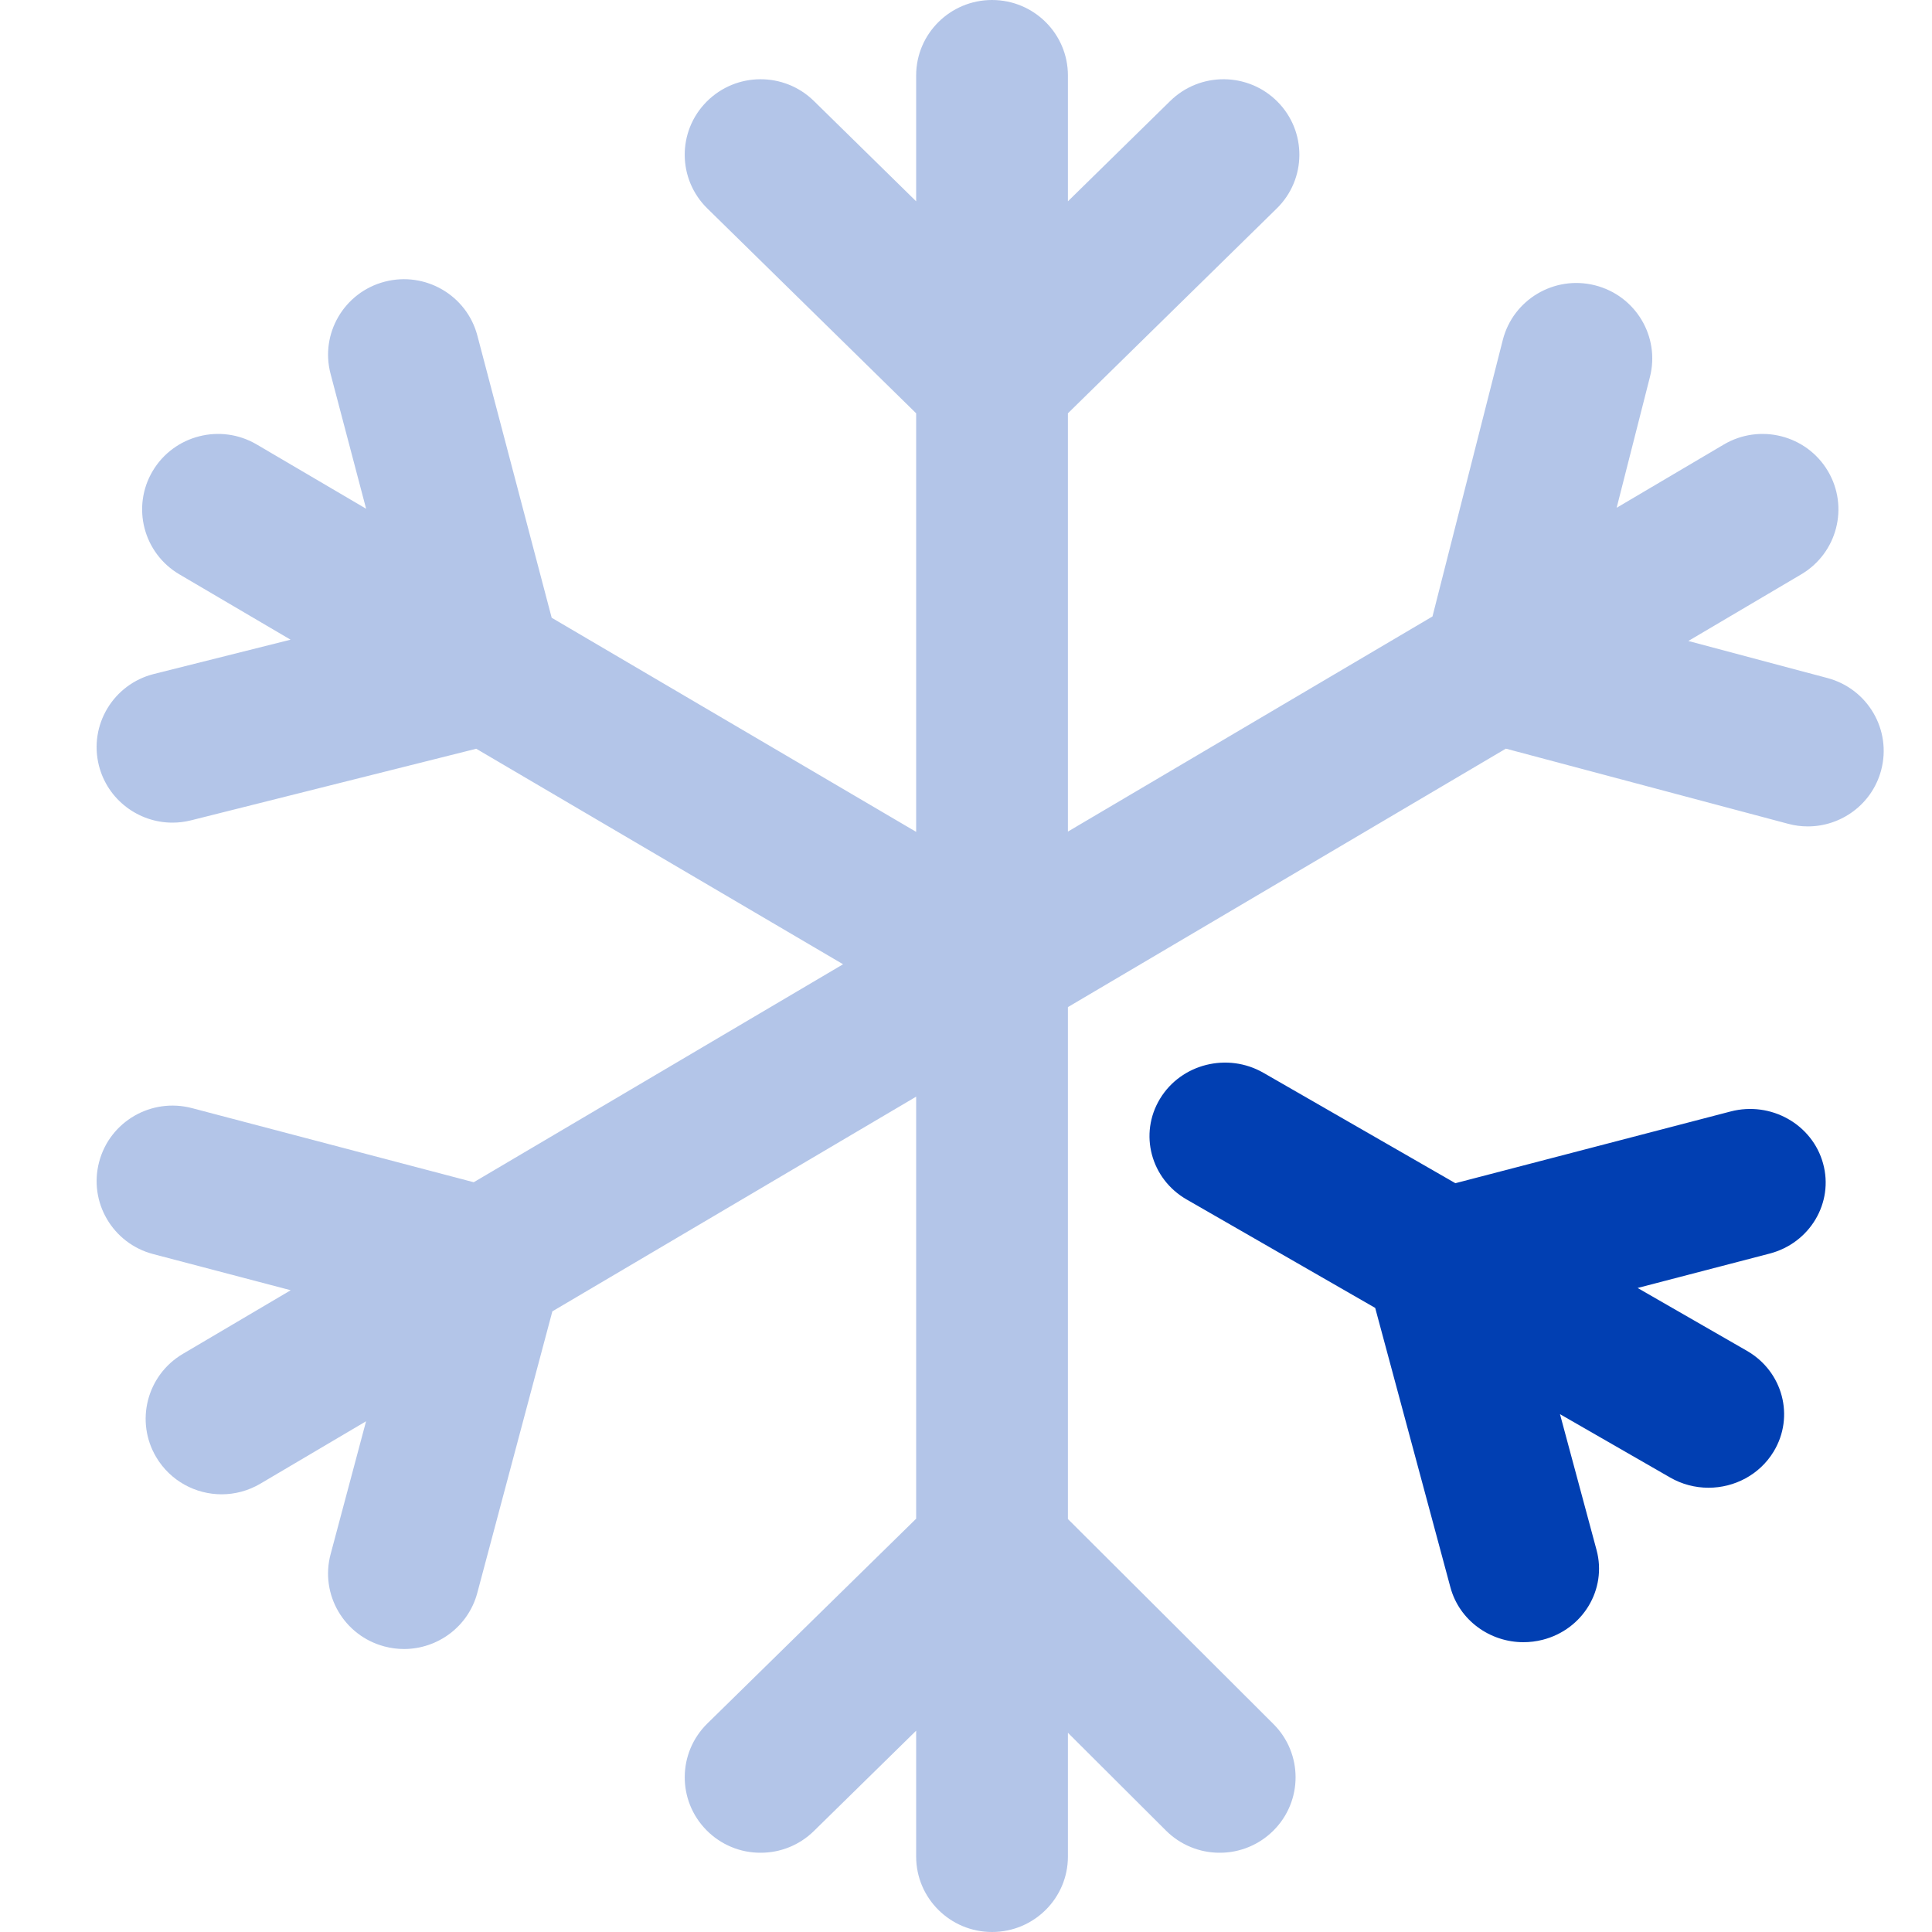 <svg width="40" height="40" viewBox="0 0 40 40" fill="none" xmlns="http://www.w3.org/2000/svg">
<path opacity="0.3" d="M24.009 33.343L22.11 31.45V20.851L31.177 15.5L37.022 17.056C37.158 17.093 37.295 17.11 37.429 17.11C38.123 17.11 38.758 16.649 38.946 15.951C39.171 15.117 38.673 14.261 37.835 14.038L34.955 13.271L37.293 11.891C38.039 11.45 38.285 10.492 37.843 9.75C37.4 9.007 36.436 8.763 35.69 9.203L33.471 10.513L34.16 7.805C34.373 6.969 33.864 6.119 33.022 5.907C32.181 5.695 31.327 6.202 31.114 7.038L29.658 12.763L22.11 17.217V8.557L26.434 4.316C27.052 3.71 27.059 2.72 26.45 2.106C25.84 1.491 24.845 1.485 24.228 2.091L22.11 4.168V1.562C22.11 0.7 21.407 0 20.539 0C19.672 0 18.968 0.7 18.968 1.562V4.168L16.851 2.091C16.233 1.485 15.239 1.491 14.629 2.106C14.02 2.72 14.026 3.709 14.644 4.315L18.968 8.557V17.223L11.422 12.79L9.883 6.947C9.663 6.113 8.804 5.613 7.965 5.832C7.126 6.051 6.624 6.905 6.844 7.74L7.58 10.533L5.313 9.201C4.566 8.763 3.603 9.009 3.161 9.752C2.72 10.495 2.968 11.453 3.715 11.892L6.016 13.244L3.187 13.954C2.346 14.165 1.836 15.014 2.048 15.851C2.228 16.559 2.868 17.032 3.57 17.032C3.698 17.032 3.827 17.016 3.956 16.984L9.86 15.502L17.455 19.964L9.808 24.477L3.973 22.942C3.134 22.722 2.274 23.219 2.053 24.054C1.831 24.888 2.331 25.743 3.17 25.964L6.019 26.713L3.785 28.031C3.039 28.472 2.793 29.43 3.236 30.172C3.53 30.664 4.052 30.938 4.589 30.938C4.861 30.938 5.137 30.867 5.389 30.719L7.579 29.426C7.296 30.485 7.018 31.528 6.845 32.177C6.622 33.011 7.122 33.867 7.96 34.088C8.095 34.124 8.231 34.141 8.364 34.141C9.06 34.141 9.695 33.679 9.882 32.979L11.436 27.15L18.968 22.705V31.443L14.644 35.684C14.027 36.29 14.02 37.28 14.629 37.894C14.775 38.042 14.949 38.159 15.141 38.239C15.333 38.319 15.539 38.36 15.748 38.359C16.161 38.36 16.557 38.198 16.851 37.909L18.968 35.832V38.438C18.968 39.3 19.672 40 20.539 40C21.407 40 22.11 39.3 22.11 38.438V35.875L24.14 37.9C24.286 38.046 24.459 38.161 24.65 38.24C24.841 38.319 25.046 38.36 25.253 38.359C25.459 38.36 25.663 38.319 25.853 38.241C26.043 38.163 26.216 38.048 26.362 37.903C26.976 37.294 26.978 36.305 26.365 35.694L24.009 33.343Z" fill="#013FB2"/>
<path d="M35.83 23.012L30.132 24.497L26.159 22.212C25.415 21.784 24.456 22.024 24.017 22.748C23.577 23.473 23.824 24.406 24.568 24.834L28.472 27.079L30.029 32.863C30.213 33.547 30.847 34 31.541 34C31.675 34 31.809 33.983 31.939 33.95C32.774 33.737 33.274 32.904 33.055 32.091L32.298 29.279L34.578 30.59C34.819 30.729 35.093 30.802 35.373 30.802C35.908 30.802 36.429 30.535 36.721 30.054C37.16 29.33 36.913 28.396 36.169 27.968L33.905 26.666L36.639 25.954C37.473 25.736 37.969 24.901 37.745 24.089C37.522 23.277 36.664 22.794 35.83 23.012Z" fill="#013FB2"/>
</svg>
